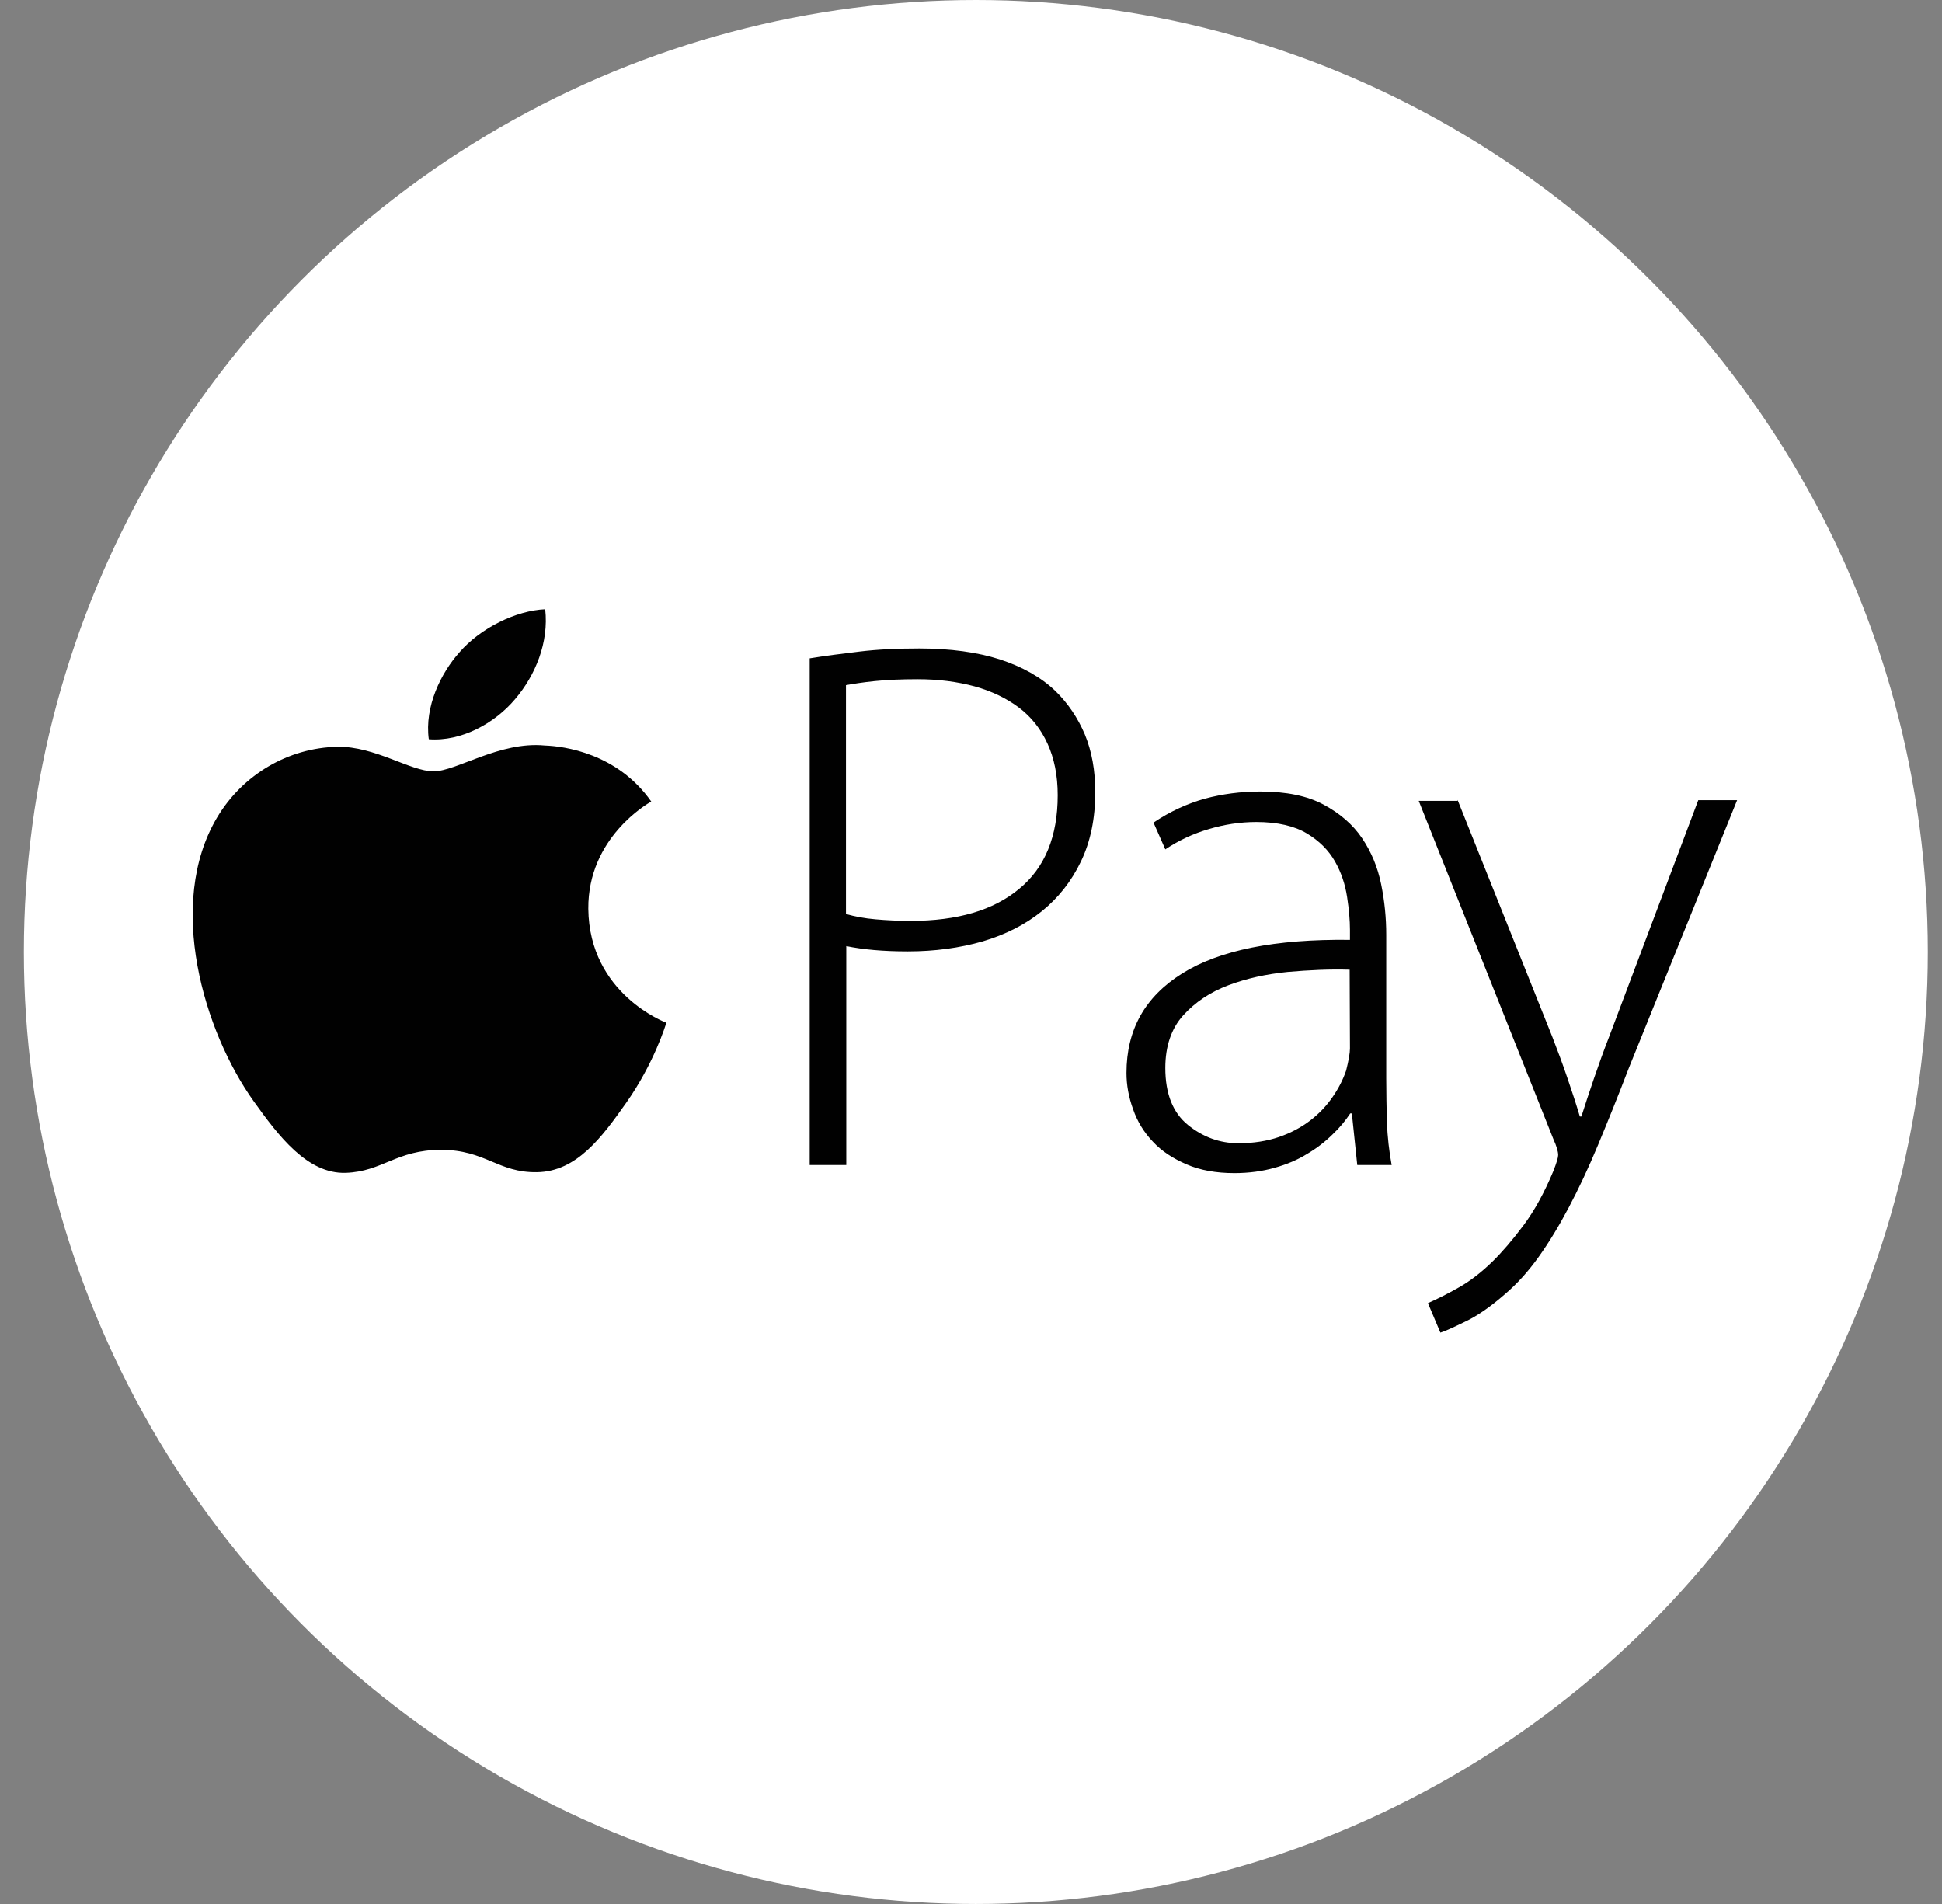 <?xml version="1.0" encoding="UTF-8"?>
<svg xmlns="http://www.w3.org/2000/svg" width="51" height="50" viewBox="0 0 51 50" fill="none">
  <rect x="0" y="0" width="51" height="50" fill="#808080" stroke="none"/>
  <circle cx="25.627" cy="25" r="25" fill="white"></circle>
  <g clip-path="url(#clip0_1907_6236)">
    <path d="M15.45 23.867C15.475 26.106 17.483 26.85 17.5 26.858C17.483 26.908 17.177 27.924 16.442 28.965C15.806 29.866 15.145 30.767 14.103 30.783C13.079 30.8 12.748 30.196 11.583 30.196C10.41 30.196 10.046 30.767 9.079 30.8C8.071 30.833 7.311 29.825 6.666 28.924C5.352 27.089 4.353 23.735 5.7 21.47C6.369 20.346 7.567 19.636 8.864 19.611C9.848 19.595 10.781 20.256 11.385 20.256C11.988 20.256 13.12 19.462 14.31 19.578C14.806 19.595 16.21 19.776 17.103 21.049C17.029 21.09 15.434 21.991 15.45 23.867ZM13.525 18.363C14.062 17.735 14.417 16.868 14.318 16C13.55 16.033 12.616 16.496 12.071 17.124C11.575 17.677 11.145 18.562 11.261 19.413C12.12 19.479 12.996 18.991 13.525 18.363ZM21.255 17.29C21.648 17.225 22.091 17.168 22.568 17.111C23.045 17.053 23.571 17.029 24.14 17.029C24.959 17.029 25.662 17.127 26.255 17.315C26.849 17.511 27.334 17.78 27.718 18.148C28.044 18.466 28.304 18.85 28.488 19.283C28.671 19.724 28.763 20.23 28.763 20.802C28.763 21.496 28.638 22.101 28.387 22.623C28.136 23.146 27.794 23.579 27.359 23.93C26.924 24.281 26.406 24.543 25.804 24.722C25.202 24.894 24.549 24.984 23.839 24.984C23.195 24.984 22.66 24.935 22.225 24.845V30.594H21.264V17.29H21.255ZM22.217 24.003C22.451 24.069 22.71 24.118 22.994 24.142C23.279 24.167 23.588 24.183 23.914 24.183C25.143 24.183 26.088 23.906 26.765 23.342C27.442 22.787 27.777 21.962 27.777 20.884C27.777 20.361 27.685 19.912 27.509 19.528C27.334 19.144 27.083 18.826 26.757 18.581C26.431 18.336 26.038 18.148 25.595 18.025C25.143 17.903 24.65 17.837 24.098 17.837C23.663 17.837 23.287 17.854 22.969 17.887C22.652 17.919 22.401 17.96 22.217 17.993V24.003ZM36.405 28.316C36.405 28.7 36.413 29.092 36.422 29.475C36.439 29.859 36.48 30.235 36.547 30.594H35.644L35.502 29.239H35.46C35.335 29.427 35.184 29.614 34.992 29.794C34.794 29.989 34.572 30.159 34.332 30.3C34.081 30.456 33.797 30.578 33.471 30.668C33.153 30.758 32.802 30.807 32.417 30.807C31.941 30.807 31.522 30.733 31.163 30.578C30.803 30.423 30.502 30.227 30.277 29.982C30.043 29.737 29.867 29.451 29.758 29.133C29.641 28.814 29.583 28.495 29.583 28.177C29.583 27.042 30.068 26.176 31.046 25.564C32.024 24.951 33.487 24.657 35.452 24.681V24.42C35.452 24.167 35.427 23.881 35.377 23.555C35.327 23.228 35.226 22.917 35.059 22.623C34.892 22.329 34.649 22.084 34.323 21.888C33.997 21.692 33.554 21.586 32.994 21.586C32.568 21.586 32.15 21.651 31.74 21.774C31.336 21.892 30.953 22.071 30.603 22.305L30.293 21.602C30.728 21.308 31.18 21.104 31.64 20.974C32.099 20.851 32.584 20.786 33.094 20.786C33.78 20.786 34.332 20.9 34.758 21.129C35.184 21.357 35.527 21.651 35.77 22.011C36.012 22.37 36.179 22.77 36.271 23.22C36.363 23.669 36.405 24.11 36.405 24.551V28.316ZM35.444 25.465C34.925 25.449 34.382 25.474 33.822 25.523C33.253 25.58 32.735 25.694 32.258 25.874C31.782 26.054 31.389 26.315 31.071 26.666C30.762 27.009 30.603 27.474 30.603 28.046C30.603 28.724 30.803 29.222 31.196 29.541C31.589 29.859 32.032 30.023 32.526 30.023C32.919 30.023 33.278 29.965 33.588 29.859C33.897 29.753 34.173 29.606 34.407 29.426C34.641 29.247 34.833 29.043 34.992 28.814C35.151 28.585 35.268 28.357 35.352 28.112C35.419 27.842 35.452 27.654 35.452 27.532L35.444 25.465ZM38.278 21.006L40.77 27.238C40.903 27.581 41.037 27.94 41.162 28.308C41.288 28.675 41.397 29.01 41.489 29.32H41.53C41.622 29.026 41.731 28.7 41.856 28.332C41.982 27.965 42.116 27.589 42.266 27.205L44.599 21.014H45.619L42.776 28.046C42.492 28.789 42.216 29.467 41.965 30.072C41.714 30.676 41.455 31.223 41.196 31.713C40.937 32.203 40.678 32.628 40.41 33.004C40.142 33.379 39.85 33.706 39.524 33.984C39.139 34.319 38.788 34.563 38.47 34.711C38.153 34.866 37.935 34.964 37.827 34.996L37.5 34.221C37.743 34.114 38.019 33.975 38.32 33.804C38.621 33.633 38.913 33.404 39.198 33.126C39.44 32.889 39.716 32.571 40.009 32.179C40.301 31.787 40.56 31.313 40.795 30.75C40.878 30.537 40.92 30.398 40.92 30.333C40.92 30.243 40.878 30.096 40.795 29.916L37.258 21.031H38.278L38.278 21.006Z" fill="#010101"></path>
  </g>
  <defs>
    <clipPath id="clip0_1907_6236">
      <rect width="45" height="18.996" fill="white" transform="translate(2.627 16)"></rect>
    </clipPath>
  </defs>
</svg>
